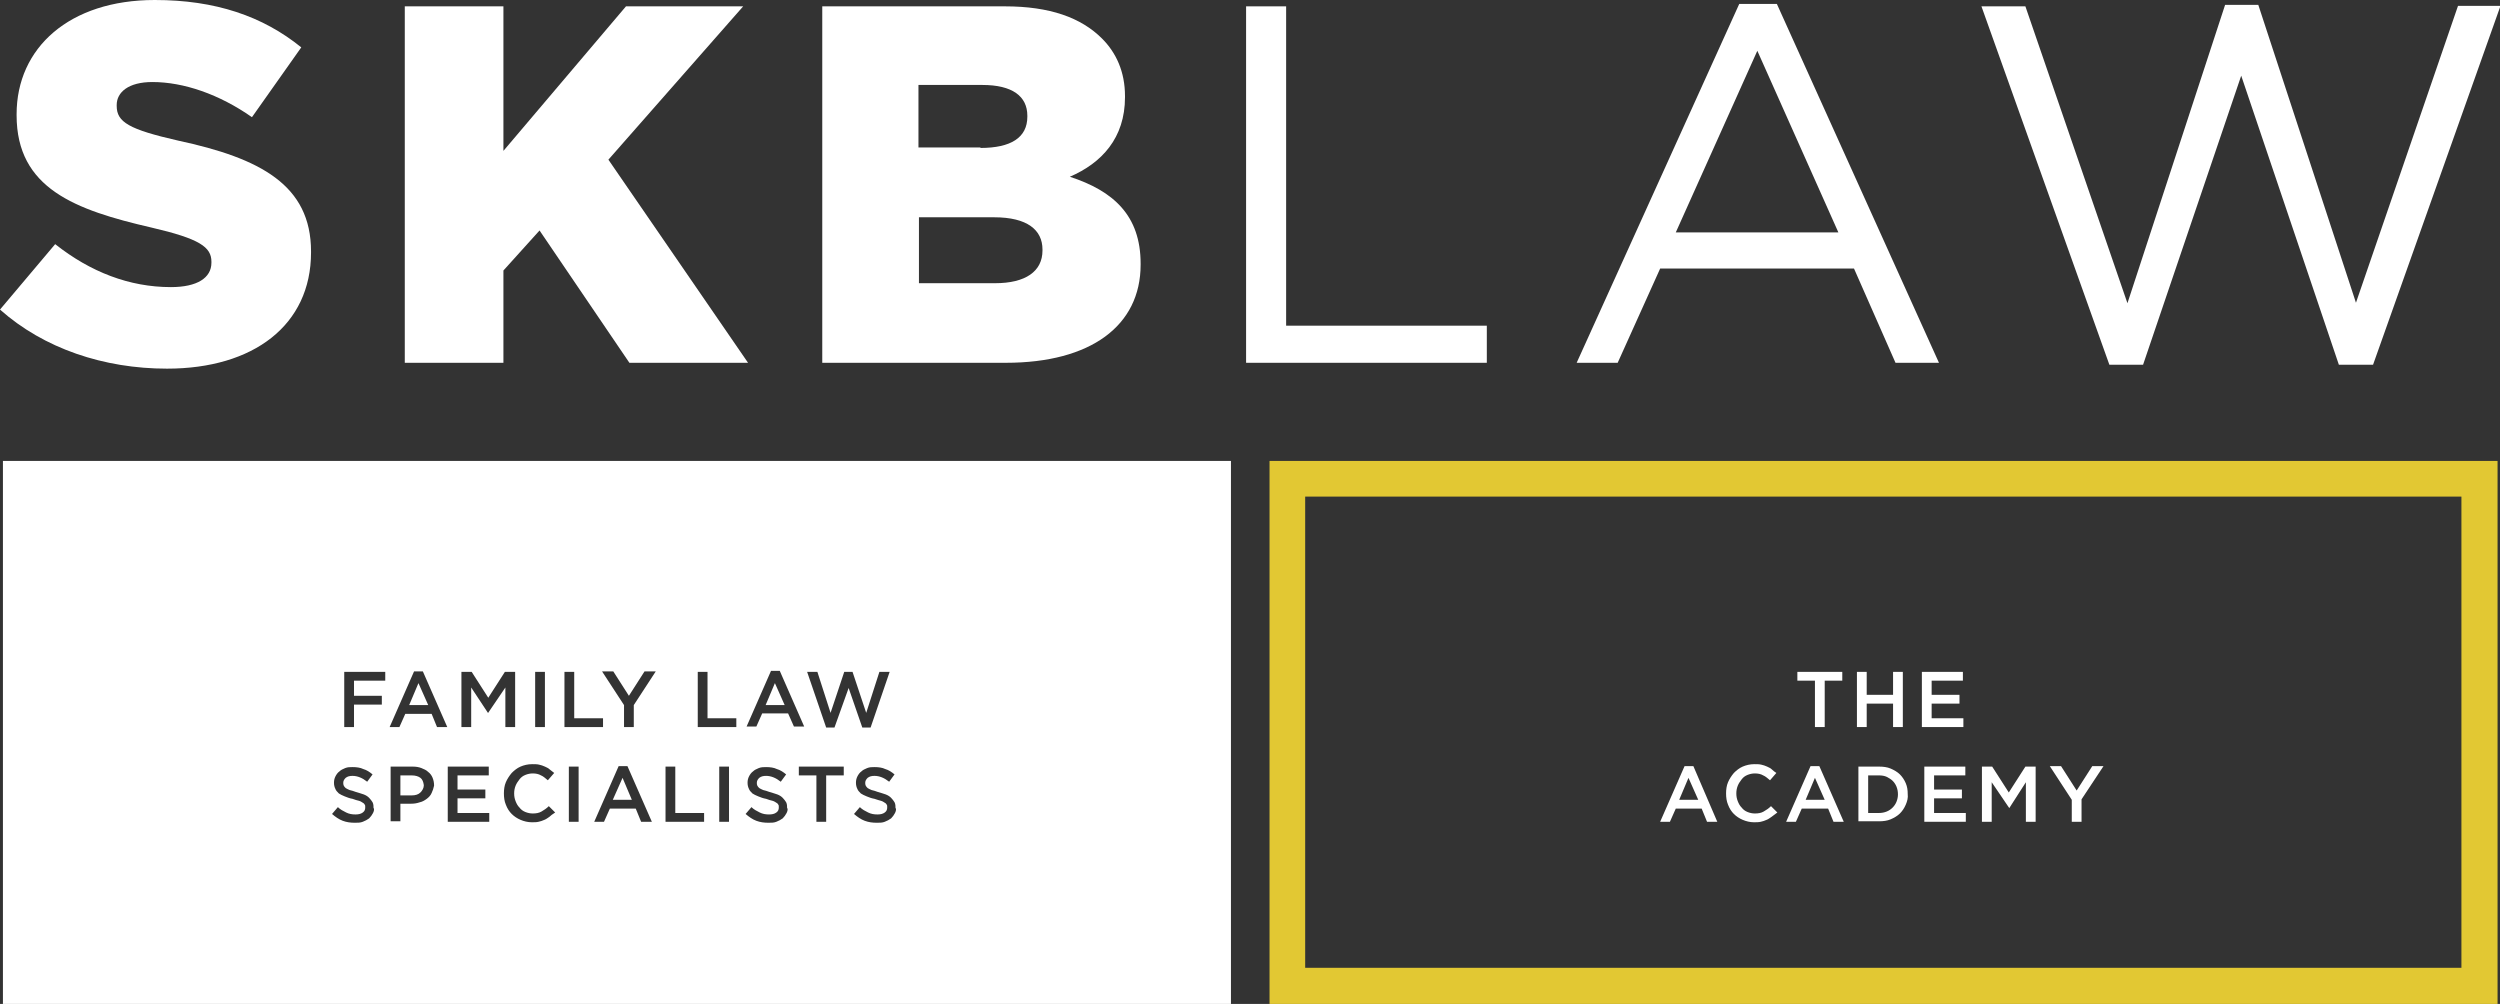 <?xml version="1.0" encoding="UTF-8"?> <!-- Generator: Adobe Illustrator 23.0.3, SVG Export Plug-In . SVG Version: 6.00 Build 0) --> <svg xmlns="http://www.w3.org/2000/svg" xmlns:xlink="http://www.w3.org/1999/xlink" id="Layer_1" x="0px" y="0px" viewBox="0 0 512 205.6" style="enable-background:new 0 0 512 205.6;" xml:space="preserve"><rect x="0" y="0" width="512" height="205.6" fill="#333333" stroke="none"/> <style type="text/css"> .st0{fill:#FFFFFF;} .st1{fill:#E2C833;} </style> <g> <path class="st0" d="M255.2,1.3h8.2v65.4h41.1v7.6h-49.3V1.3z"></path> <path class="st0" d="M397.1,74.3h-8.9L379.7,55h-39.7l-8.7,19.3h-8.4l33.3-73.5h7.7L397.1,74.3z M359.9,10.4l-16.7,37.2h33.3 L359.9,10.4z"></path> <path class="st0" d="M455.7,1h6.8l20,61l20.9-60.8h8.7l-26.1,73.5h-7l-20-59.2l-20.1,59.2h-6.9L405.8,1.3h9l20.9,60.8L455.7,1z"></path> </g> <g> <path class="st0" d="M0,63.4L11.3,50c7.2,5.7,15.2,8.8,23.7,8.8c5.4,0,8.3-1.9,8.3-5v-0.2c0-3-2.4-4.7-12.3-7 C15.4,43,3.4,38.6,3.4,23.6v-0.2C3.4,9.8,14.2,0,31.7,0c12.4,0,22.1,3.3,30,9.7L51.6,24c-6.7-4.7-14-7.2-20.4-7.2 c-4.9,0-7.3,2.1-7.3,4.7v0.2c0,3.3,2.5,4.8,12.6,7.1c16.8,3.6,27.2,9.1,27.2,22.7v0.2c0,14.9-11.8,23.8-29.5,23.8 C21.3,75.5,9,71.4,0,63.4z"></path> <path class="st0" d="M82.9,1.3h20.2v29.6l25.1-29.6h24l-27.6,31.4l28.6,41.6h-24.3l-18.4-27.1l-7.4,8.2v18.9H82.9V1.3z"></path> <path class="st0" d="M168.4,1.3h37.4c9.2,0,15.6,2.3,19.9,6.6c2.9,2.9,4.7,6.8,4.7,11.8v0.2c0,8.4-4.8,13.5-11.3,16.3 c8.9,2.9,14.5,7.9,14.5,17.8v0.2c0,12.5-10.2,20.1-27.6,20.1h-37.6V1.3z M200.8,30.3c6.2,0,9.6-2.1,9.6-6.4v-0.2 c0-4-3.1-6.3-9.2-6.3h-13.1v12.8H200.8z M203.8,58c6.2,0,9.7-2.4,9.7-6.7v-0.2c0-4-3.1-6.6-9.9-6.6h-15.4V58H203.8z"></path> </g> <g> <path class="st1" d="M504.1,101.7v96.5H267.3v-96.5H504.1 M511.5,94.4H260v111.3h251.5V94.4L511.5,94.4z"></path> </g> <g> <polygon class="st0" points="125.5,163.8 129.4,163.8 127.5,159.3 "></polygon> <polygon class="st0" points="83.8,144.4 87.7,144.4 85.7,139.9 "></polygon> <path class="st0" d="M86.1,159.3c-0.4-0.3-1-0.5-1.8-0.5H82v4.1h2.3c0.8,0,1.4-0.2,1.8-0.6c0.4-0.4,0.7-0.9,0.7-1.5 C86.7,160.1,86.5,159.6,86.1,159.3z"></path> <polygon class="st0" points="156.8,144.4 160.7,144.4 158.7,139.9 "></polygon> <path class="st0" d="M0.6,94.4v111.3h251.5V94.4H0.6z M109.6,137.6h2v11.3h-2V137.6z M94.5,137.6h2.1l3.4,5.3l3.4-5.3h2.1v11.3h-2 v-8.1l-3.6,5.3H100l-3.5-5.3v8.1h-2V137.6z M76.4,166.5c-0.2,0.4-0.5,0.8-0.8,1.1c-0.4,0.3-0.8,0.5-1.3,0.7c-0.5,0.2-1,0.2-1.6,0.2 c-0.9,0-1.7-0.1-2.5-0.4c-0.8-0.3-1.5-0.8-2.2-1.4l1.2-1.4c0.5,0.5,1.1,0.8,1.7,1.1c0.6,0.3,1.2,0.4,1.9,0.4c0.6,0,1.1-0.1,1.5-0.4 c0.4-0.3,0.5-0.6,0.5-1.1c0-0.2,0-0.4-0.1-0.5c-0.1-0.2-0.2-0.3-0.4-0.4c-0.2-0.1-0.4-0.3-0.8-0.4s-0.8-0.2-1.3-0.4 c-0.6-0.1-1.1-0.3-1.6-0.5c-0.5-0.2-0.9-0.4-1.2-0.6c-0.3-0.3-0.6-0.6-0.7-0.9c-0.2-0.4-0.3-0.8-0.3-1.3c0-0.5,0.1-0.9,0.3-1.3 c0.2-0.4,0.5-0.8,0.8-1c0.3-0.3,0.7-0.5,1.2-0.7c0.5-0.2,1-0.2,1.5-0.2c0.8,0,1.6,0.1,2.2,0.4c0.7,0.2,1.3,0.6,1.9,1.1l-1.1,1.5 c-0.5-0.4-1-0.7-1.5-0.9c-0.5-0.2-1-0.3-1.5-0.3c-0.6,0-1,0.1-1.4,0.4c-0.3,0.3-0.5,0.6-0.5,1c0,0.2,0,0.4,0.1,0.6 c0.1,0.2,0.2,0.3,0.4,0.5c0.2,0.1,0.5,0.3,0.8,0.4c0.4,0.1,0.8,0.2,1.3,0.4c0.6,0.2,1.1,0.3,1.6,0.5c0.5,0.2,0.8,0.4,1.1,0.7 c0.3,0.3,0.5,0.6,0.7,0.9c0.2,0.4,0.2,0.8,0.2,1.2C76.7,165.6,76.6,166.1,76.4,166.5z M78.9,139.4h-6.4v3.1h5.7v1.8h-5.7v4.6h-2 v-11.3h8.4V139.4z M88.4,162.4c-0.2,0.5-0.6,0.9-1,1.2c-0.4,0.3-0.9,0.6-1.4,0.7c-0.6,0.2-1.1,0.3-1.8,0.3H82v3.6h-2V157h4.5 c0.7,0,1.3,0.1,1.8,0.3c0.5,0.2,1,0.4,1.4,0.8c0.4,0.3,0.7,0.7,0.9,1.2c0.2,0.5,0.3,1,0.3,1.6C88.8,161.4,88.6,162,88.4,162.4z M89.5,148.9l-1.1-2.7H83l-1.2,2.7h-2l5-11.4h1.8l5,11.4H89.5z M100.2,168.3h-8.5V157h8.4v1.8h-6.4v2.9h5.7v1.8h-5.7v3h6.5V168.3z M112.5,167.3c-0.3,0.2-0.7,0.5-1,0.6c-0.4,0.2-0.8,0.3-1.2,0.4c-0.4,0.1-0.9,0.1-1.4,0.1c-0.8,0-1.6-0.2-2.3-0.5 c-0.7-0.3-1.3-0.7-1.8-1.2c-0.5-0.5-0.9-1.1-1.2-1.9c-0.3-0.7-0.4-1.5-0.4-2.3c0-0.8,0.1-1.6,0.4-2.3c0.3-0.7,0.7-1.3,1.2-1.9 c0.5-0.5,1.1-1,1.8-1.3c0.7-0.3,1.5-0.5,2.4-0.5c0.5,0,1,0,1.4,0.1c0.4,0.1,0.8,0.2,1.2,0.4c0.4,0.2,0.7,0.3,1,0.6 c0.3,0.2,0.6,0.5,0.9,0.7l-1.3,1.5c-0.5-0.4-0.9-0.8-1.4-1c-0.5-0.3-1.1-0.4-1.7-0.4c-0.5,0-1,0.1-1.5,0.3 c-0.5,0.2-0.9,0.5-1.2,0.9c-0.3,0.4-0.6,0.8-0.8,1.3c-0.2,0.5-0.3,1-0.3,1.6c0,0.6,0.1,1.1,0.3,1.6c0.2,0.5,0.4,0.9,0.8,1.3 c0.3,0.4,0.7,0.7,1.2,0.9c0.5,0.2,1,0.3,1.5,0.3c0.7,0,1.3-0.1,1.8-0.4c0.5-0.3,1-0.6,1.5-1.1l1.3,1.3 C113.1,166.8,112.8,167,112.5,167.3z M115.6,137.6h2v9.5h5.9v1.8h-7.9V137.6z M118.5,168.3h-2V157h2V168.3z M131.3,168.3l-1.1-2.7 h-5.3l-1.2,2.7h-2l5-11.4h1.8l5,11.4H131.3z M129.8,144.4v4.5h-2v-4.5l-4.5-6.9h2.3l3.2,5l3.2-5h2.3L129.8,144.4z M144.2,168.3 h-7.9V157h2v9.5h5.9V168.3z M149.3,168.3h-2V157h2V168.3z M150.8,148.9h-7.9v-11.3h2v9.5h5.9V148.9z M161.1,166.5 c-0.2,0.4-0.5,0.8-0.8,1.1c-0.4,0.3-0.8,0.5-1.3,0.7c-0.5,0.2-1,0.2-1.6,0.2c-0.9,0-1.7-0.1-2.5-0.4c-0.8-0.3-1.5-0.8-2.2-1.4 l1.2-1.4c0.5,0.5,1.1,0.8,1.7,1.1c0.6,0.3,1.2,0.4,1.9,0.4c0.6,0,1.1-0.1,1.5-0.4c0.4-0.3,0.5-0.6,0.5-1.1c0-0.2,0-0.4-0.1-0.5 c-0.1-0.2-0.2-0.3-0.4-0.4c-0.2-0.1-0.4-0.3-0.8-0.4s-0.8-0.2-1.3-0.4c-0.6-0.1-1.1-0.3-1.6-0.5c-0.5-0.2-0.9-0.4-1.2-0.6 c-0.3-0.3-0.6-0.6-0.7-0.9c-0.2-0.4-0.3-0.8-0.3-1.3c0-0.5,0.1-0.9,0.3-1.3c0.2-0.4,0.5-0.8,0.8-1c0.3-0.3,0.7-0.5,1.2-0.7 c0.5-0.2,1-0.2,1.5-0.2c0.8,0,1.6,0.1,2.2,0.4c0.7,0.2,1.3,0.6,1.9,1.1l-1.1,1.5c-0.5-0.4-1-0.7-1.5-0.9c-0.5-0.2-1-0.3-1.5-0.3 c-0.6,0-1,0.1-1.4,0.4c-0.3,0.3-0.5,0.6-0.5,1c0,0.2,0,0.4,0.1,0.6c0.1,0.2,0.2,0.3,0.4,0.5c0.2,0.1,0.5,0.3,0.8,0.4 c0.4,0.1,0.8,0.2,1.3,0.4c0.6,0.2,1.1,0.3,1.6,0.5c0.5,0.2,0.8,0.4,1.1,0.7c0.3,0.3,0.5,0.6,0.7,0.9c0.2,0.4,0.2,0.8,0.2,1.2 C161.4,165.6,161.3,166.1,161.1,166.5z M161.4,146.1h-5.3l-1.2,2.7h-2l5-11.4h1.8l5,11.4h-2.1L161.4,146.1z M172.8,158.8h-3.6v9.5 h-2v-9.5h-3.6V157h9.2V158.8z M170.9,149h-1.7l-3.9-11.4h2.1l2.7,8.4l2.8-8.4h1.7l2.8,8.4l2.7-8.4h2.1l-3.9,11.4h-1.7l-2.8-8.1 L170.9,149z M183.3,166.5c-0.2,0.4-0.5,0.8-0.8,1.1c-0.4,0.3-0.8,0.5-1.3,0.7c-0.5,0.2-1,0.2-1.6,0.2c-0.9,0-1.7-0.1-2.5-0.4 c-0.8-0.3-1.5-0.8-2.2-1.4l1.2-1.4c0.5,0.5,1.1,0.8,1.7,1.1c0.6,0.3,1.2,0.4,1.9,0.4c0.6,0,1.1-0.1,1.5-0.4 c0.4-0.3,0.5-0.6,0.5-1.1c0-0.2,0-0.4-0.1-0.5c-0.1-0.2-0.2-0.3-0.4-0.4c-0.2-0.1-0.4-0.3-0.8-0.4c-0.3-0.1-0.8-0.2-1.3-0.4 c-0.6-0.1-1.1-0.3-1.6-0.5c-0.5-0.2-0.9-0.4-1.2-0.6c-0.3-0.3-0.6-0.6-0.7-0.9c-0.2-0.4-0.3-0.8-0.3-1.3c0-0.5,0.1-0.9,0.3-1.3 c0.2-0.4,0.5-0.8,0.8-1c0.3-0.3,0.7-0.5,1.2-0.7c0.5-0.2,1-0.2,1.5-0.2c0.8,0,1.6,0.1,2.2,0.4c0.7,0.2,1.3,0.6,1.9,1.1l-1.1,1.5 c-0.5-0.4-1-0.7-1.5-0.9c-0.5-0.2-1-0.3-1.5-0.3c-0.6,0-1,0.1-1.4,0.4c-0.3,0.3-0.5,0.6-0.5,1c0,0.2,0,0.4,0.1,0.6 c0.1,0.2,0.2,0.3,0.4,0.5c0.2,0.1,0.5,0.3,0.8,0.4c0.4,0.1,0.8,0.2,1.3,0.4c0.6,0.2,1.1,0.3,1.6,0.5c0.5,0.2,0.8,0.4,1.1,0.7 c0.3,0.3,0.5,0.6,0.7,0.9c0.2,0.4,0.2,0.8,0.2,1.2C183.6,165.6,183.5,166.1,183.3,166.5z"></path> </g> <g> <path class="st0" d="M373.7,148.9h-2v-9.5h-3.6v-1.8h9.2v1.8h-3.6V148.9z"></path> <path class="st0" d="M382.3,144.1v4.8h-2v-11.3h2v4.7h5.4v-4.7h2v11.3h-2v-4.8H382.3z"></path> <path class="st0" d="M402,139.4h-6.4v2.9h5.7v1.8h-5.7v3h6.5v1.8h-8.5v-11.3h8.4V139.4z"></path> <path class="st0" d="M351.7,168.3h-2.1l-1.1-2.7h-5.3l-1.2,2.7h-2l5-11.4h1.8L351.7,168.3z M345.8,159.3l-1.9,4.5h3.9L345.8,159.3z "></path> <path class="st0" d="M362.8,167.3c-0.3,0.2-0.7,0.5-1,0.6c-0.4,0.2-0.8,0.3-1.2,0.4c-0.4,0.1-0.9,0.1-1.4,0.1 c-0.8,0-1.6-0.2-2.3-0.5c-0.7-0.3-1.3-0.7-1.8-1.2c-0.5-0.5-0.9-1.1-1.2-1.9c-0.3-0.7-0.4-1.5-0.4-2.3c0-0.8,0.1-1.6,0.4-2.3 s0.7-1.3,1.2-1.9c0.5-0.5,1.1-1,1.8-1.3c0.7-0.3,1.5-0.5,2.4-0.5c0.5,0,1,0,1.4,0.1c0.4,0.1,0.8,0.2,1.2,0.4c0.4,0.2,0.7,0.3,1,0.6 s0.6,0.5,0.9,0.7l-1.3,1.5c-0.5-0.4-0.9-0.8-1.4-1c-0.5-0.3-1.1-0.4-1.7-0.4c-0.5,0-1,0.1-1.5,0.3c-0.5,0.2-0.9,0.5-1.2,0.9 c-0.3,0.4-0.6,0.8-0.8,1.3c-0.2,0.5-0.3,1-0.3,1.6c0,0.6,0.1,1.1,0.3,1.6c0.2,0.5,0.4,0.9,0.8,1.3c0.3,0.4,0.7,0.7,1.2,0.9 c0.5,0.2,1,0.3,1.5,0.3c0.7,0,1.3-0.1,1.8-0.4c0.5-0.3,1-0.6,1.5-1.1l1.3,1.3C363.5,166.8,363.2,167,362.8,167.3z"></path> <path class="st0" d="M377.6,168.3h-2.1l-1.1-2.7H369l-1.2,2.7h-2l5-11.4h1.8L377.6,168.3z M371.7,159.3l-1.9,4.5h3.9L371.7,159.3z"></path> <path class="st0" d="M390.3,164.8c-0.3,0.7-0.7,1.3-1.2,1.8c-0.5,0.5-1.2,0.9-1.9,1.2c-0.7,0.3-1.5,0.4-2.4,0.4h-4.2V157h4.2 c0.9,0,1.7,0.1,2.4,0.4c0.7,0.3,1.4,0.7,1.9,1.2s0.9,1.1,1.2,1.8c0.3,0.7,0.4,1.4,0.4,2.2C390.8,163.4,390.6,164.1,390.3,164.8z M388.4,161.1c-0.2-0.5-0.5-0.9-0.8-1.2c-0.3-0.3-0.8-0.6-1.2-0.8s-1-0.3-1.6-0.3h-2.2v7.7h2.2c0.6,0,1.1-0.1,1.6-0.3 c0.5-0.2,0.9-0.5,1.2-0.8c0.3-0.3,0.6-0.7,0.8-1.2c0.2-0.5,0.3-1,0.3-1.5C388.7,162.1,388.6,161.6,388.4,161.1z"></path> <path class="st0" d="M402.5,158.8h-6.4v2.9h5.7v1.8h-5.7v3h6.5v1.8h-8.5V157h8.4V158.8z"></path> <path class="st0" d="M411.5,165.5L411.5,165.5l-3.6-5.3v8.1h-2V157h2.1l3.4,5.3l3.4-5.3h2.1v11.3h-2v-8.1L411.5,165.5z"></path> <path class="st0" d="M426.3,168.3h-2v-4.5l-4.5-6.9h2.3l3.2,5l3.2-5h2.3l-4.5,6.8V168.3z"></path> </g> </svg> 